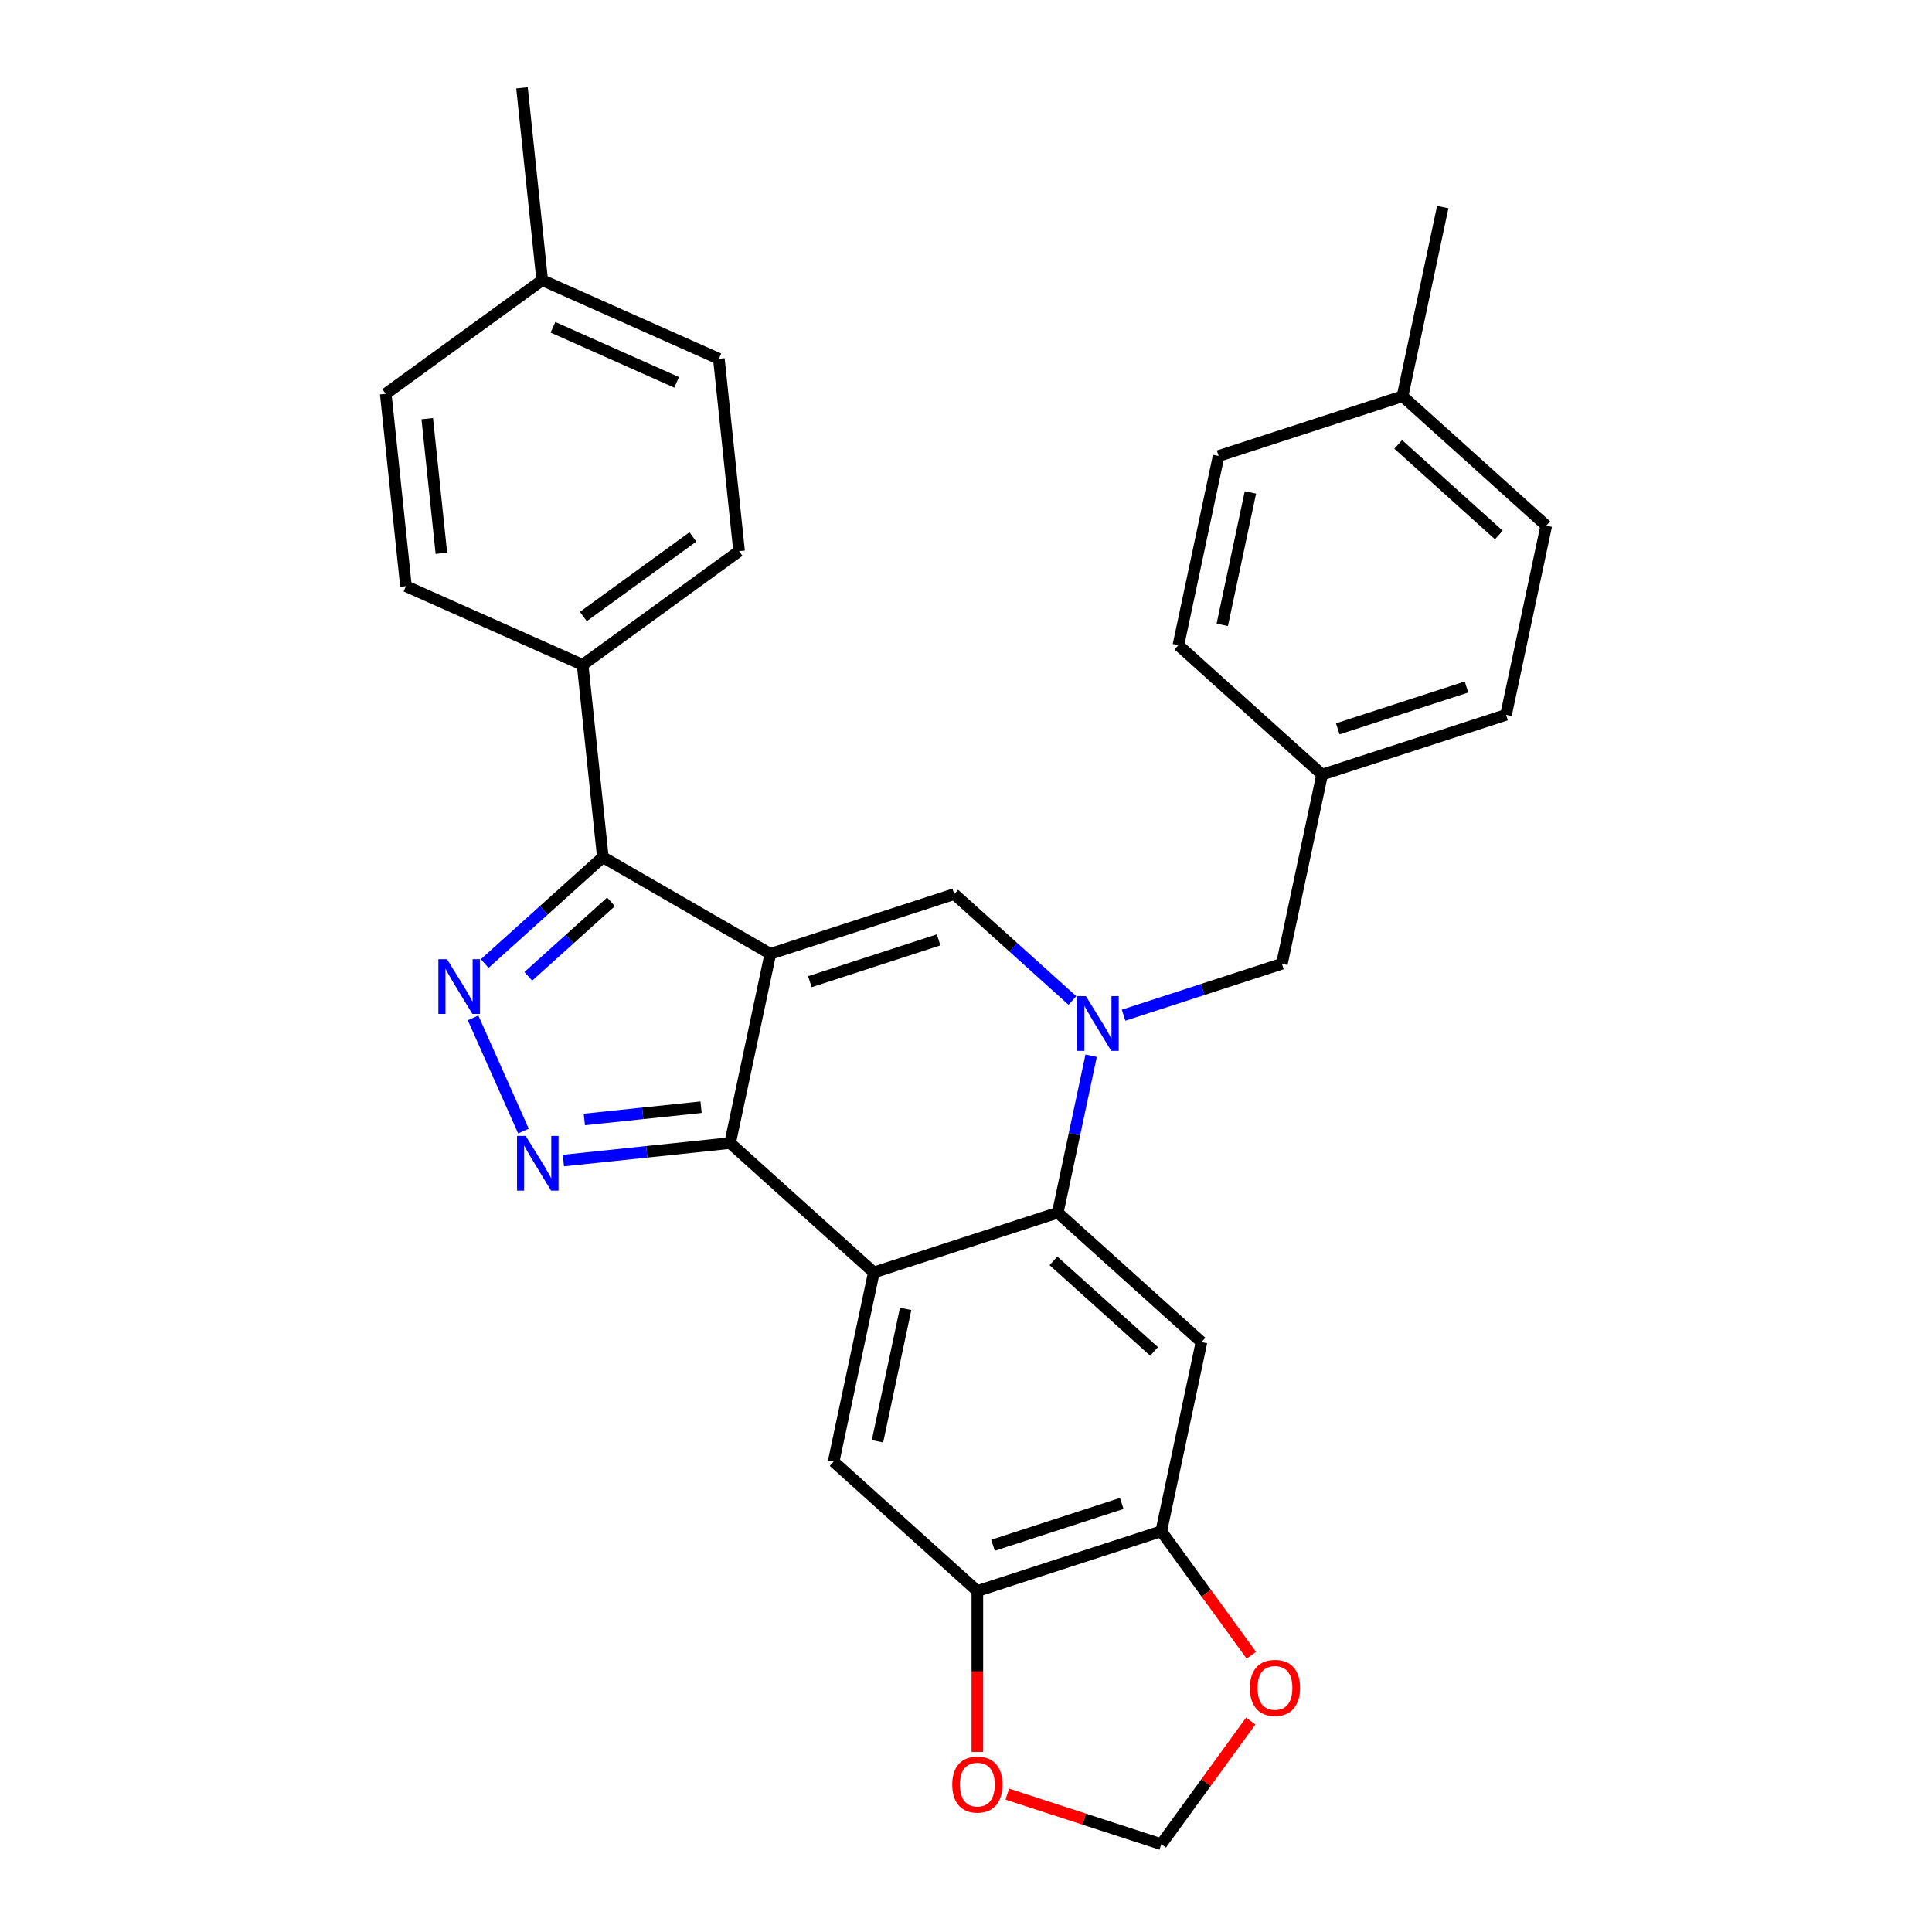 <?xml version='1.0' encoding='iso-8859-1'?>
<svg version='1.1' baseProfile='full'
              xmlns='http://www.w3.org/2000/svg'
                      xmlns:rdkit='http://www.rdkit.org/xml'
                      xmlns:xlink='http://www.w3.org/1999/xlink'
                  xml:space='preserve'
width='1000px' height='1000px' viewBox='0 0 1000 1000'>
<!-- END OF HEADER -->
<rect style='opacity:1.0;fill:#FFFFFF;stroke:none' width='1000' height='1000' x='0' y='0'> </rect>
<path class='bond-0' d='M 398.721,493.719 L 377.909,591.634' style='fill:none;fill-rule:evenodd;stroke:#000000;stroke-width:6px;stroke-linecap:butt;stroke-linejoin:miter;stroke-opacity:1' />
<path class='bond-4' d='M 398.721,493.719 L 493.924,462.786' style='fill:none;fill-rule:evenodd;stroke:#000000;stroke-width:6px;stroke-linecap:butt;stroke-linejoin:miter;stroke-opacity:1' />
<path class='bond-4' d='M 419.188,508.12 L 485.83,486.467' style='fill:none;fill-rule:evenodd;stroke:#000000;stroke-width:6px;stroke-linecap:butt;stroke-linejoin:miter;stroke-opacity:1' />
<path class='bond-7' d='M 398.721,493.719 L 312.031,443.668' style='fill:none;fill-rule:evenodd;stroke:#000000;stroke-width:6px;stroke-linecap:butt;stroke-linejoin:miter;stroke-opacity:1' />
<path class='bond-1' d='M 377.909,591.634 L 452.299,658.615' style='fill:none;fill-rule:evenodd;stroke:#000000;stroke-width:6px;stroke-linecap:butt;stroke-linejoin:miter;stroke-opacity:1' />
<path class='bond-3' d='M 377.909,591.634 L 334.754,596.17' style='fill:none;fill-rule:evenodd;stroke:#000000;stroke-width:6px;stroke-linecap:butt;stroke-linejoin:miter;stroke-opacity:1' />
<path class='bond-3' d='M 334.754,596.17 L 291.598,600.705' style='fill:none;fill-rule:evenodd;stroke:#0000FF;stroke-width:6px;stroke-linecap:butt;stroke-linejoin:miter;stroke-opacity:1' />
<path class='bond-3' d='M 362.87,573.084 L 332.661,576.259' style='fill:none;fill-rule:evenodd;stroke:#000000;stroke-width:6px;stroke-linecap:butt;stroke-linejoin:miter;stroke-opacity:1' />
<path class='bond-3' d='M 332.661,576.259 L 302.452,579.434' style='fill:none;fill-rule:evenodd;stroke:#0000FF;stroke-width:6px;stroke-linecap:butt;stroke-linejoin:miter;stroke-opacity:1' />
<path class='bond-9' d='M 452.299,658.615 L 431.487,756.529' style='fill:none;fill-rule:evenodd;stroke:#000000;stroke-width:6px;stroke-linecap:butt;stroke-linejoin:miter;stroke-opacity:1' />
<path class='bond-9' d='M 468.76,677.465 L 454.192,746.005' style='fill:none;fill-rule:evenodd;stroke:#000000;stroke-width:6px;stroke-linecap:butt;stroke-linejoin:miter;stroke-opacity:1' />
<path class='bond-31' d='M 452.299,658.615 L 547.502,627.682' style='fill:none;fill-rule:evenodd;stroke:#000000;stroke-width:6px;stroke-linecap:butt;stroke-linejoin:miter;stroke-opacity:1' />
<path class='bond-2' d='M 555.072,517.844 L 524.498,490.315' style='fill:none;fill-rule:evenodd;stroke:#0000FF;stroke-width:6px;stroke-linecap:butt;stroke-linejoin:miter;stroke-opacity:1' />
<path class='bond-2' d='M 524.498,490.315 L 493.924,462.786' style='fill:none;fill-rule:evenodd;stroke:#000000;stroke-width:6px;stroke-linecap:butt;stroke-linejoin:miter;stroke-opacity:1' />
<path class='bond-6' d='M 564.772,546.43 L 556.137,587.056' style='fill:none;fill-rule:evenodd;stroke:#0000FF;stroke-width:6px;stroke-linecap:butt;stroke-linejoin:miter;stroke-opacity:1' />
<path class='bond-6' d='M 556.137,587.056 L 547.502,627.682' style='fill:none;fill-rule:evenodd;stroke:#000000;stroke-width:6px;stroke-linecap:butt;stroke-linejoin:miter;stroke-opacity:1' />
<path class='bond-12' d='M 581.557,525.465 L 622.537,512.149' style='fill:none;fill-rule:evenodd;stroke:#0000FF;stroke-width:6px;stroke-linecap:butt;stroke-linejoin:miter;stroke-opacity:1' />
<path class='bond-12' d='M 622.537,512.149 L 663.517,498.834' style='fill:none;fill-rule:evenodd;stroke:#000000;stroke-width:6px;stroke-linecap:butt;stroke-linejoin:miter;stroke-opacity:1' />
<path class='bond-30' d='M 270.937,585.435 L 244.856,526.856' style='fill:none;fill-rule:evenodd;stroke:#0000FF;stroke-width:6px;stroke-linecap:butt;stroke-linejoin:miter;stroke-opacity:1' />
<path class='bond-5' d='M 250.883,498.726 L 281.457,471.197' style='fill:none;fill-rule:evenodd;stroke:#0000FF;stroke-width:6px;stroke-linecap:butt;stroke-linejoin:miter;stroke-opacity:1' />
<path class='bond-5' d='M 281.457,471.197 L 312.031,443.668' style='fill:none;fill-rule:evenodd;stroke:#000000;stroke-width:6px;stroke-linecap:butt;stroke-linejoin:miter;stroke-opacity:1' />
<path class='bond-5' d='M 273.452,505.345 L 294.853,486.075' style='fill:none;fill-rule:evenodd;stroke:#0000FF;stroke-width:6px;stroke-linecap:butt;stroke-linejoin:miter;stroke-opacity:1' />
<path class='bond-5' d='M 294.853,486.075 L 316.255,466.805' style='fill:none;fill-rule:evenodd;stroke:#000000;stroke-width:6px;stroke-linecap:butt;stroke-linejoin:miter;stroke-opacity:1' />
<path class='bond-8' d='M 547.502,627.682 L 621.892,694.663' style='fill:none;fill-rule:evenodd;stroke:#000000;stroke-width:6px;stroke-linecap:butt;stroke-linejoin:miter;stroke-opacity:1' />
<path class='bond-8' d='M 545.264,652.607 L 597.337,699.494' style='fill:none;fill-rule:evenodd;stroke:#000000;stroke-width:6px;stroke-linecap:butt;stroke-linejoin:miter;stroke-opacity:1' />
<path class='bond-13' d='M 312.031,443.668 L 301.567,344.115' style='fill:none;fill-rule:evenodd;stroke:#000000;stroke-width:6px;stroke-linecap:butt;stroke-linejoin:miter;stroke-opacity:1' />
<path class='bond-10' d='M 621.892,694.663 L 601.08,792.577' style='fill:none;fill-rule:evenodd;stroke:#000000;stroke-width:6px;stroke-linecap:butt;stroke-linejoin:miter;stroke-opacity:1' />
<path class='bond-11' d='M 431.487,756.529 L 505.877,823.51' style='fill:none;fill-rule:evenodd;stroke:#000000;stroke-width:6px;stroke-linecap:butt;stroke-linejoin:miter;stroke-opacity:1' />
<path class='bond-14' d='M 601.08,792.577 L 624.388,824.658' style='fill:none;fill-rule:evenodd;stroke:#000000;stroke-width:6px;stroke-linecap:butt;stroke-linejoin:miter;stroke-opacity:1' />
<path class='bond-14' d='M 624.388,824.658 L 647.696,856.739' style='fill:none;fill-rule:evenodd;stroke:#FF0000;stroke-width:6px;stroke-linecap:butt;stroke-linejoin:miter;stroke-opacity:1' />
<path class='bond-32' d='M 601.08,792.577 L 505.877,823.51' style='fill:none;fill-rule:evenodd;stroke:#000000;stroke-width:6px;stroke-linecap:butt;stroke-linejoin:miter;stroke-opacity:1' />
<path class='bond-32' d='M 580.613,778.177 L 513.971,799.83' style='fill:none;fill-rule:evenodd;stroke:#000000;stroke-width:6px;stroke-linecap:butt;stroke-linejoin:miter;stroke-opacity:1' />
<path class='bond-15' d='M 505.877,823.51 L 505.877,865.15' style='fill:none;fill-rule:evenodd;stroke:#000000;stroke-width:6px;stroke-linecap:butt;stroke-linejoin:miter;stroke-opacity:1' />
<path class='bond-15' d='M 505.877,865.15 L 505.877,906.79' style='fill:none;fill-rule:evenodd;stroke:#FF0000;stroke-width:6px;stroke-linecap:butt;stroke-linejoin:miter;stroke-opacity:1' />
<path class='bond-19' d='M 663.517,498.834 L 684.329,400.92' style='fill:none;fill-rule:evenodd;stroke:#000000;stroke-width:6px;stroke-linecap:butt;stroke-linejoin:miter;stroke-opacity:1' />
<path class='bond-17' d='M 301.567,344.115 L 382.551,285.277' style='fill:none;fill-rule:evenodd;stroke:#000000;stroke-width:6px;stroke-linecap:butt;stroke-linejoin:miter;stroke-opacity:1' />
<path class='bond-17' d='M 301.947,319.092 L 358.636,277.905' style='fill:none;fill-rule:evenodd;stroke:#000000;stroke-width:6px;stroke-linecap:butt;stroke-linejoin:miter;stroke-opacity:1' />
<path class='bond-18' d='M 301.567,344.115 L 210.12,303.4' style='fill:none;fill-rule:evenodd;stroke:#000000;stroke-width:6px;stroke-linecap:butt;stroke-linejoin:miter;stroke-opacity:1' />
<path class='bond-35' d='M 647.376,890.824 L 624.228,922.685' style='fill:none;fill-rule:evenodd;stroke:#FF0000;stroke-width:6px;stroke-linecap:butt;stroke-linejoin:miter;stroke-opacity:1' />
<path class='bond-35' d='M 624.228,922.685 L 601.08,954.545' style='fill:none;fill-rule:evenodd;stroke:#000000;stroke-width:6px;stroke-linecap:butt;stroke-linejoin:miter;stroke-opacity:1' />
<path class='bond-16' d='M 521.38,928.649 L 561.23,941.597' style='fill:none;fill-rule:evenodd;stroke:#FF0000;stroke-width:6px;stroke-linecap:butt;stroke-linejoin:miter;stroke-opacity:1' />
<path class='bond-16' d='M 561.23,941.597 L 601.08,954.545' style='fill:none;fill-rule:evenodd;stroke:#000000;stroke-width:6px;stroke-linecap:butt;stroke-linejoin:miter;stroke-opacity:1' />
<path class='bond-21' d='M 382.551,285.277 L 372.088,185.723' style='fill:none;fill-rule:evenodd;stroke:#000000;stroke-width:6px;stroke-linecap:butt;stroke-linejoin:miter;stroke-opacity:1' />
<path class='bond-20' d='M 210.12,303.4 L 199.656,203.846' style='fill:none;fill-rule:evenodd;stroke:#000000;stroke-width:6px;stroke-linecap:butt;stroke-linejoin:miter;stroke-opacity:1' />
<path class='bond-20' d='M 228.461,286.374 L 221.136,216.687' style='fill:none;fill-rule:evenodd;stroke:#000000;stroke-width:6px;stroke-linecap:butt;stroke-linejoin:miter;stroke-opacity:1' />
<path class='bond-24' d='M 684.329,400.92 L 609.939,333.939' style='fill:none;fill-rule:evenodd;stroke:#000000;stroke-width:6px;stroke-linecap:butt;stroke-linejoin:miter;stroke-opacity:1' />
<path class='bond-25' d='M 684.329,400.92 L 779.531,369.987' style='fill:none;fill-rule:evenodd;stroke:#000000;stroke-width:6px;stroke-linecap:butt;stroke-linejoin:miter;stroke-opacity:1' />
<path class='bond-25' d='M 692.423,377.239 L 759.064,355.586' style='fill:none;fill-rule:evenodd;stroke:#000000;stroke-width:6px;stroke-linecap:butt;stroke-linejoin:miter;stroke-opacity:1' />
<path class='bond-22' d='M 199.656,203.846 L 280.64,145.008' style='fill:none;fill-rule:evenodd;stroke:#000000;stroke-width:6px;stroke-linecap:butt;stroke-linejoin:miter;stroke-opacity:1' />
<path class='bond-33' d='M 372.088,185.723 L 280.64,145.008' style='fill:none;fill-rule:evenodd;stroke:#000000;stroke-width:6px;stroke-linecap:butt;stroke-linejoin:miter;stroke-opacity:1' />
<path class='bond-33' d='M 350.228,197.905 L 286.214,169.405' style='fill:none;fill-rule:evenodd;stroke:#000000;stroke-width:6px;stroke-linecap:butt;stroke-linejoin:miter;stroke-opacity:1' />
<path class='bond-28' d='M 280.64,145.008 L 270.177,45.455' style='fill:none;fill-rule:evenodd;stroke:#000000;stroke-width:6px;stroke-linecap:butt;stroke-linejoin:miter;stroke-opacity:1' />
<path class='bond-23' d='M 725.954,205.091 L 800.344,272.072' style='fill:none;fill-rule:evenodd;stroke:#000000;stroke-width:6px;stroke-linecap:butt;stroke-linejoin:miter;stroke-opacity:1' />
<path class='bond-23' d='M 723.716,230.016 L 775.789,276.903' style='fill:none;fill-rule:evenodd;stroke:#000000;stroke-width:6px;stroke-linecap:butt;stroke-linejoin:miter;stroke-opacity:1' />
<path class='bond-29' d='M 725.954,205.091 L 746.766,107.177' style='fill:none;fill-rule:evenodd;stroke:#000000;stroke-width:6px;stroke-linecap:butt;stroke-linejoin:miter;stroke-opacity:1' />
<path class='bond-34' d='M 725.954,205.091 L 630.751,236.024' style='fill:none;fill-rule:evenodd;stroke:#000000;stroke-width:6px;stroke-linecap:butt;stroke-linejoin:miter;stroke-opacity:1' />
<path class='bond-27' d='M 609.939,333.939 L 630.751,236.024' style='fill:none;fill-rule:evenodd;stroke:#000000;stroke-width:6px;stroke-linecap:butt;stroke-linejoin:miter;stroke-opacity:1' />
<path class='bond-27' d='M 632.644,323.414 L 647.212,254.874' style='fill:none;fill-rule:evenodd;stroke:#000000;stroke-width:6px;stroke-linecap:butt;stroke-linejoin:miter;stroke-opacity:1' />
<path class='bond-26' d='M 779.531,369.987 L 800.344,272.072' style='fill:none;fill-rule:evenodd;stroke:#000000;stroke-width:6px;stroke-linecap:butt;stroke-linejoin:miter;stroke-opacity:1' />
<path  class='atom-3' d='M 562.054 515.607
L 571.334 530.607
Q 572.254 532.087, 573.734 534.767
Q 575.214 537.447, 575.294 537.607
L 575.294 515.607
L 579.054 515.607
L 579.054 543.927
L 575.174 543.927
L 565.214 527.527
Q 564.054 525.607, 562.814 523.407
Q 561.614 521.207, 561.254 520.527
L 561.254 543.927
L 557.574 543.927
L 557.574 515.607
L 562.054 515.607
' fill='#0000FF'/>
<path  class='atom-4' d='M 272.096 587.937
L 281.376 602.937
Q 282.296 604.417, 283.776 607.097
Q 285.256 609.777, 285.336 609.937
L 285.336 587.937
L 289.096 587.937
L 289.096 616.257
L 285.216 616.257
L 275.256 599.857
Q 274.096 597.937, 272.856 595.737
Q 271.656 593.537, 271.296 592.857
L 271.296 616.257
L 267.616 616.257
L 267.616 587.937
L 272.096 587.937
' fill='#0000FF'/>
<path  class='atom-6' d='M 231.381 496.49
L 240.661 511.49
Q 241.581 512.97, 243.061 515.65
Q 244.541 518.33, 244.621 518.49
L 244.621 496.49
L 248.381 496.49
L 248.381 524.81
L 244.501 524.81
L 234.541 508.41
Q 233.381 506.49, 232.141 504.29
Q 230.941 502.09, 230.581 501.41
L 230.581 524.81
L 226.901 524.81
L 226.901 496.49
L 231.381 496.49
' fill='#0000FF'/>
<path  class='atom-15' d='M 646.918 873.641
Q 646.918 866.841, 650.278 863.041
Q 653.638 859.241, 659.918 859.241
Q 666.198 859.241, 669.558 863.041
Q 672.918 866.841, 672.918 873.641
Q 672.918 880.521, 669.518 884.441
Q 666.118 888.321, 659.918 888.321
Q 653.678 888.321, 650.278 884.441
Q 646.918 880.561, 646.918 873.641
M 659.918 885.121
Q 664.238 885.121, 666.558 882.241
Q 668.918 879.321, 668.918 873.641
Q 668.918 868.081, 666.558 865.281
Q 664.238 862.441, 659.918 862.441
Q 655.598 862.441, 653.238 865.241
Q 650.918 868.041, 650.918 873.641
Q 650.918 879.361, 653.238 882.241
Q 655.598 885.121, 659.918 885.121
' fill='#FF0000'/>
<path  class='atom-16' d='M 492.877 923.692
Q 492.877 916.892, 496.237 913.092
Q 499.597 909.292, 505.877 909.292
Q 512.157 909.292, 515.517 913.092
Q 518.877 916.892, 518.877 923.692
Q 518.877 930.572, 515.477 934.492
Q 512.077 938.372, 505.877 938.372
Q 499.637 938.372, 496.237 934.492
Q 492.877 930.612, 492.877 923.692
M 505.877 935.172
Q 510.197 935.172, 512.517 932.292
Q 514.877 929.372, 514.877 923.692
Q 514.877 918.132, 512.517 915.332
Q 510.197 912.492, 505.877 912.492
Q 501.557 912.492, 499.197 915.292
Q 496.877 918.092, 496.877 923.692
Q 496.877 929.412, 499.197 932.292
Q 501.557 935.172, 505.877 935.172
' fill='#FF0000'/>
</svg>
